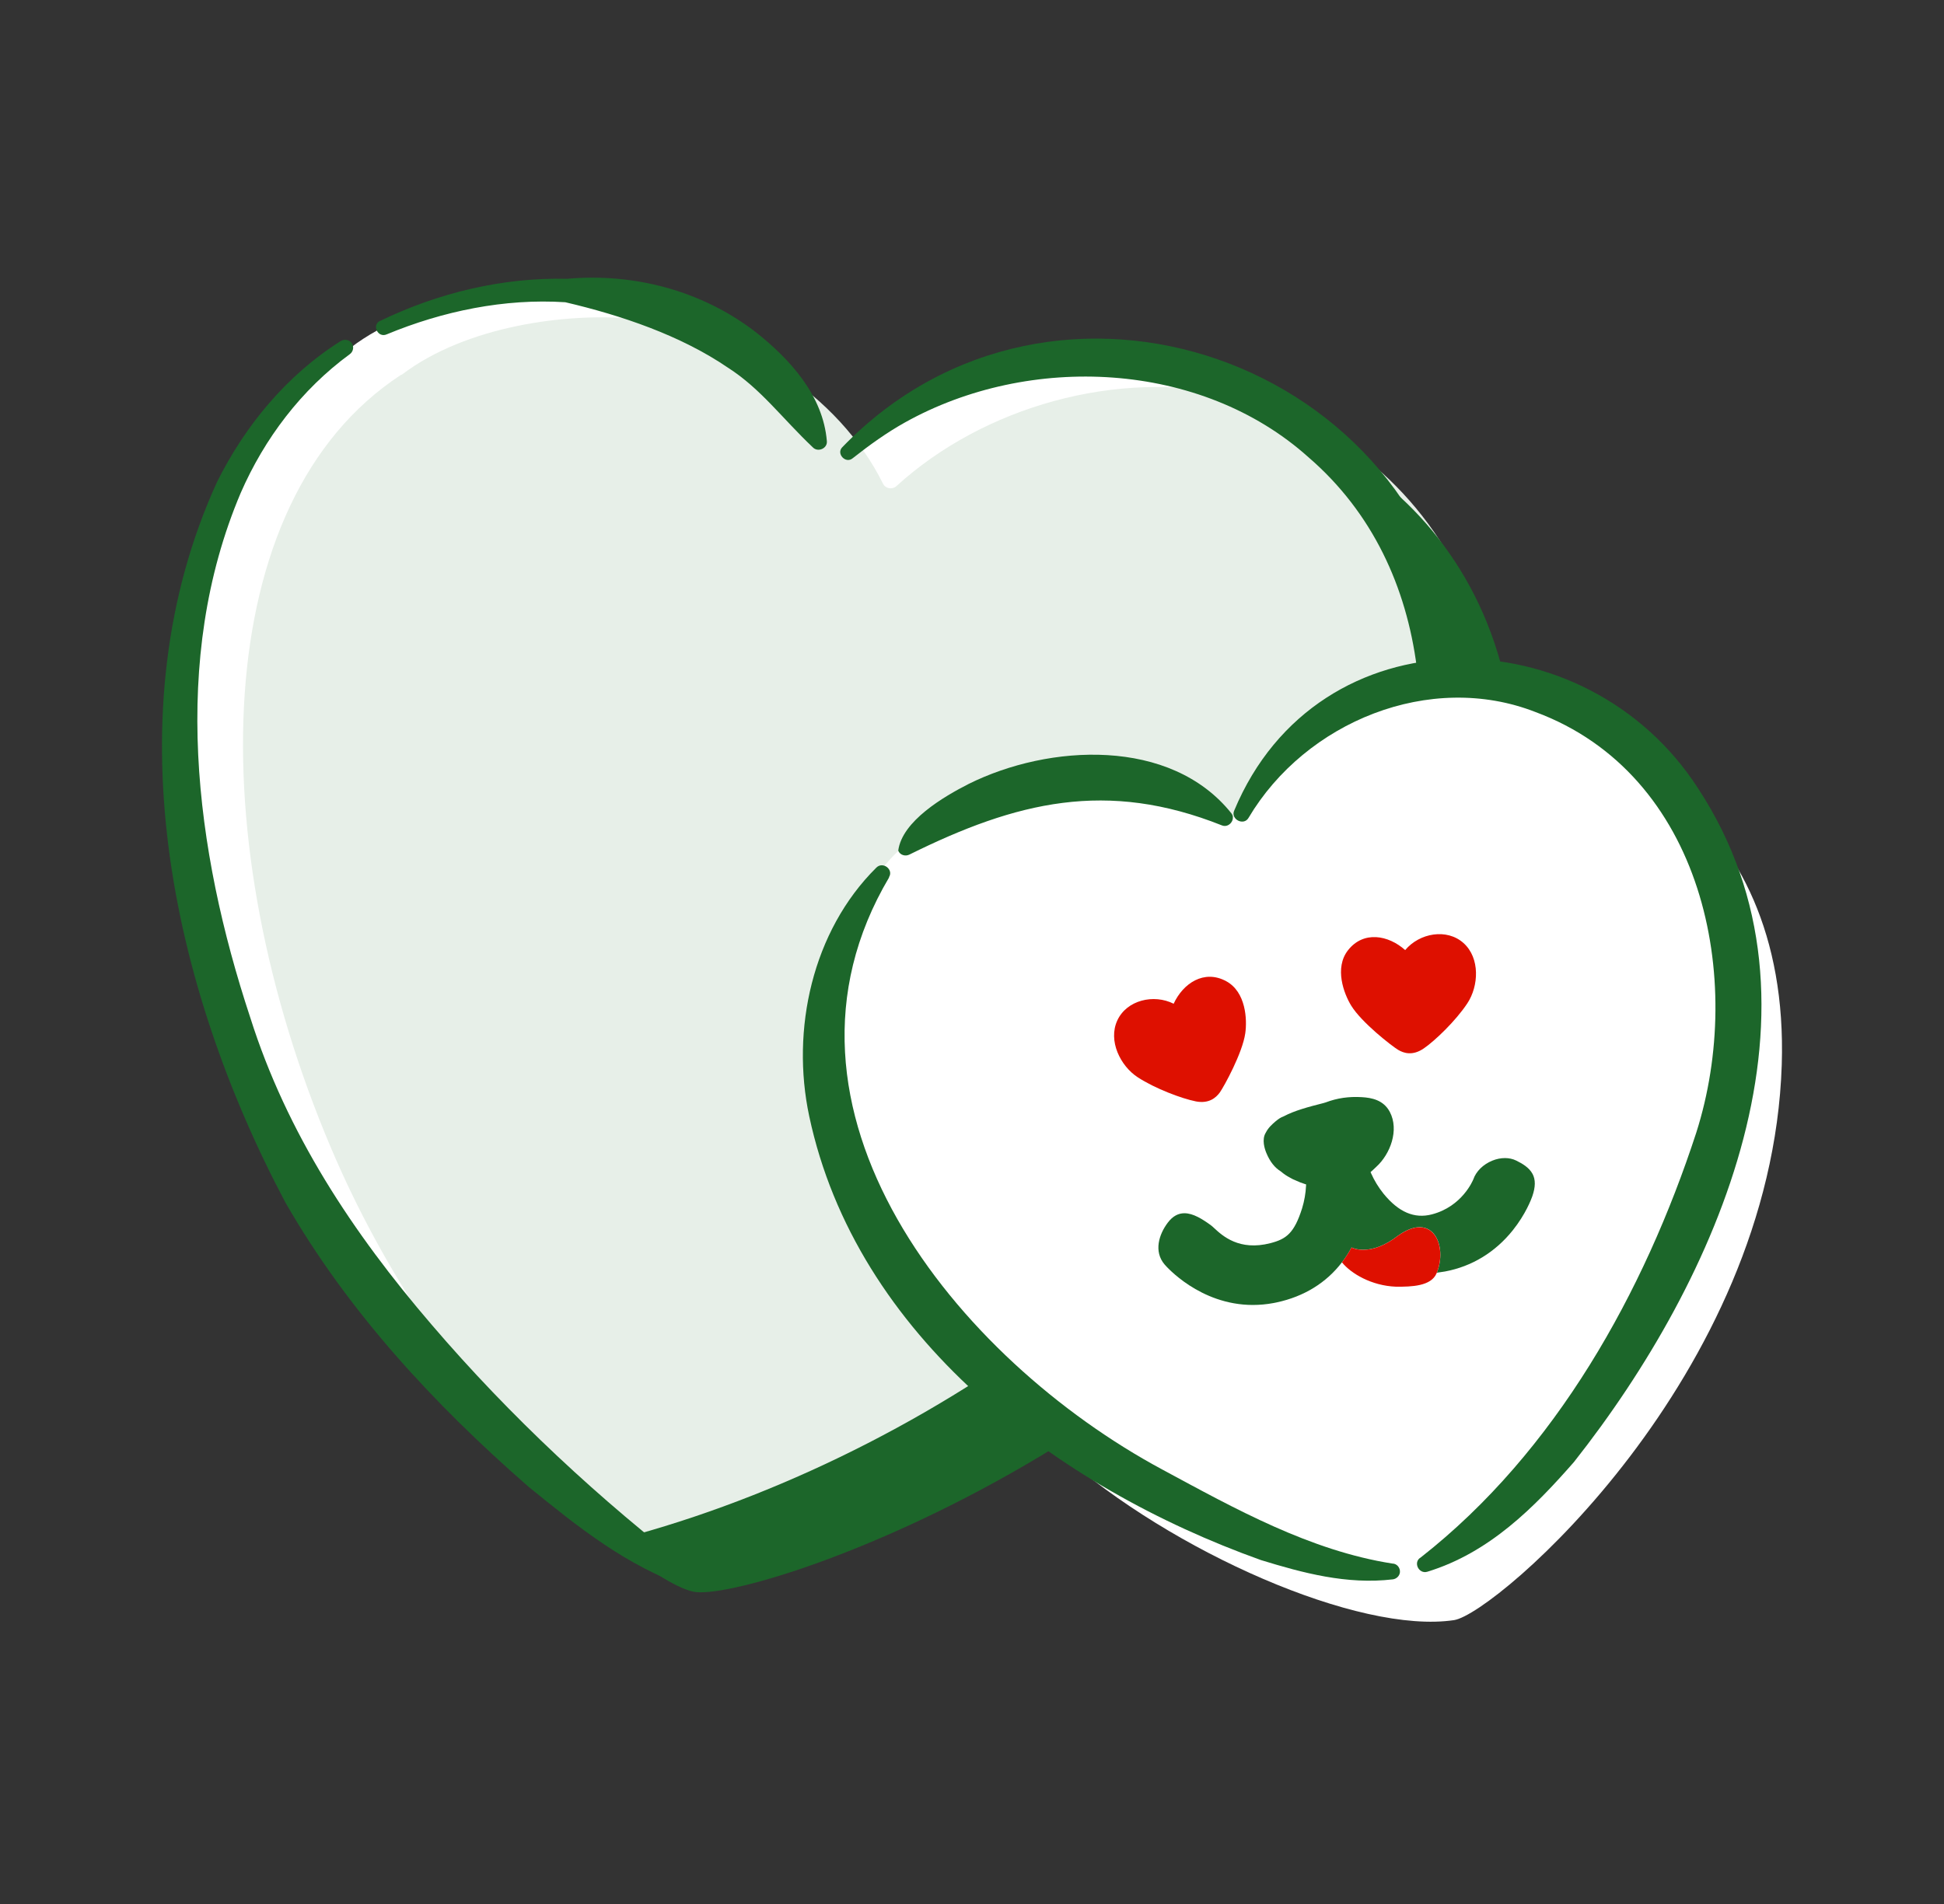 <svg fill="none" height="96" viewBox="0 0 98 96" width="98" xmlns="http://www.w3.org/2000/svg"><rect x="0" y="0" width="98" height="96" fill="#333333" stroke="none"/><path d="m17.691 17.519c3.242-2.466 8.341-3.139 11.647-2.827 5.264.498 10.4 3.849 12.6 8.307.127.262.47.324.687.125 4.348-3.961 11.1-5.954 17.177-4.534 9.18 2.142 18.042 13.252 10.108 30.515-9.421 20.514-35.372 29.282-38.347 28.659-2.607-.548-12.053-8.532-17.457-21.286-6.535-15.407-6.217-32.57 3.522-38.935z" fill="#fff"/><path d="m20.263 18.887c3.242-2.466 8.341-3.126 11.646-2.815 5.264.498 10.4 3.849 12.6 8.308.127.262.47.324.687.124 4.348-3.961 11.1-5.954 17.177-4.534 9.18 2.142 18.042 13.252 10.108 30.515-9.421 20.514-35.372 29.282-38.347 28.659-2.607-.548-12.053-8.532-17.457-21.286-6.535-15.419-6.217-32.57 3.522-38.947z" fill="#e7efe8"/><g fill="#1c662a"><path d="m72.554 34.445c.674-.062 1.348-.075 2.009 0h.305 1.03c-1.246-5.704-4.806-9.79-8.964-11.944 2.988 2.79 5.188 6.825 5.607 11.957z"/><path d="m72.465 38.979c-.343 3.039-1.259 6.364-2.912 9.964-9.434 20.501-35.372 29.27-38.347 28.659-.203-.037-.445-.125-.725-.262 1.984 1.731 3.598 2.728 4.476 2.914 2.975.623 28.926-8.146 38.347-28.659 2.276-4.945 3.166-9.379 3.064-13.252-1.31.062-2.645.237-3.891.635z"/><path d="m34.728 80.043c-3.166-1.084-5.633-3.089-8.086-5.082-4.768-4.16-9.104-8.843-12.257-14.336-5.785-10.911-8.76-24.698-3.446-36.319 1.411-2.84 3.522-5.405 6.243-7.112.191-.112.445-.062.559.125.114.174.064.411-.102.535-2.454 1.794-4.31 4.26-5.505 7-3.56 8.395-2.314 17.998.483 26.455 1.844 5.829 5.162 10.848 9.142 15.482 3.954 4.621 8.493 8.855 13.338 12.555.369.237.051.859-.369.698z"/><path d="m42.459 22.551c10.655-11.023 29.422-4.384 31.227 10.761 1.183 8.98-2.759 17.699-8.175 24.674-6.879 8.594-16.427 14.983-26.879 18.645-2.123.698-4.247 1.345-6.51 1.507-.216 0-.394-.149-.407-.361 0-.199.14-.374.343-.399 15.575-4.334 32.308-16.316 37.775-31.673 2.899-7.56 2.632-17.051-3.878-22.656-5.416-4.857-14.062-5.256-20.343-1.744-.915.511-1.78 1.133-2.619 1.794-.356.311-.852-.224-.534-.548z"/><path d="m19.178 16.174c2.912-1.407 6.154-2.192 9.409-2.117 3.357-.299 6.777.585 9.498 2.678 1.755 1.383 3.408 3.213 3.598 5.505.038.374-.458.585-.712.311-1.551-1.47-2.619-2.952-4.272-4.011-2.39-1.632-5.378-2.64-8.201-3.301-3.064-.199-6.179.448-9.002 1.619-.445.199-.775-.473-.331-.685z"/></g><path d="m43.883 44.671c1.64-2.914 5.709-4.671 7.934-5.331 3.535-1.046 7.197-.423 9.943 1.744.242.187.648.174.877-.237 1.971-3.575 5.556-6.676 9.905-6.95 5.493-.361 15.563 3.961 15.143 17.163-.509 15.693-14.418 27.675-16.516 27.999-4.793.722-14.253-3.45-19.86-8.432-8.811-7.834-13.058-15.918-7.425-25.956z" fill="#fff"/><path d="m46.019 47.299c1.64-2.914 5.709-4.671 7.934-5.331 3.535-1.046 7.196-.423 9.943 1.744.242.187.648.174.877-.237 1.971-3.575 5.556-6.676 9.905-6.95 5.493-.361 15.563 3.961 15.143 17.163-.508 15.694-14.418 27.675-16.516 27.999-4.793.722-14.253-3.45-19.86-8.432-8.811-7.834-13.058-15.918-7.425-25.956z" fill="#fff"/><path d="m44.824 44.235c-6.929 11.683 3.433 24.312 13.783 29.867 3.649 1.968 7.438 4.085 11.583 4.733.229 0 .407.212.382.448-.025.187-.178.324-.356.349-2.327.274-4.539-.324-6.65-.972-10.312-3.687-20.407-11.272-22.772-22.382-.928-4.359.152-9.329 3.382-12.53.331-.336.89.1.636.486z" fill="#1c662a"/><path d="m61.607 41.62c-5.811-2.317-10.362-1.208-15.766 1.47-.203.1-.47.025-.559-.199.191-1.495 2.301-2.728 3.547-3.363 4.056-2.018 10.184-2.354 13.249 1.482.229.299-.114.747-.47.61z" fill="#1c662a"/><path d="m71.626 78.524c6.802-5.331 11.265-13.389 13.884-21.41 2.479-7.772.343-18.072-8.099-21.211-5.315-2.08-11.596.486-14.469 5.331-.242.423-.915.075-.725-.361 4.221-10.139 17.737-9.902 23.395-1.109 7.171 10.948.992 24.761-6.268 33.953-1.996 2.279-4.259 4.571-7.387 5.53-.445.137-.737-.498-.331-.722z" fill="#1c662a"/><path d="m77.254 59.183c-.169-.315-.508-.513-.818-.666-.344-.17-.784-.168-1.206.003-.46.187-.817.538-.956.94-.024.059-.565 1.374-2.093 1.77-.881.229-1.678-.113-2.437-1.046-.253-.316-.464-.662-.628-1.031l-.024-.055s.209-.183.282-.26c.717-.649 1.168-1.862.689-2.774-.318-.605-.921-.716-1.41-.745-.661-.039-1.24.045-1.826.266l-.115.034c-.749.189-1.464.382-1.988.662l-.009.004c-.162.062-.252.124-.407.25-.094.078-.183.161-.268.249-.09.096-.167.203-.227.32-.222.35-.054.84.028 1.035.181.433.418.735.725.923l.01.008c.138.119.289.221.45.305.094.057.193.106.296.145.149.071.304.131.462.18l.059.018-.003.061c-.018.389-.086.774-.2 1.147-.398 1.256-.796 1.547-1.595 1.754-1.576.409-2.426-.377-2.833-.755-.056-.054-.114-.105-.175-.152-.425-.307-.887-.601-1.328-.601-.295 0-.581.131-.841.477-.444.589-.717 1.452-.159 2.107.071.083 1.767 2.041 4.452 2.041.35-.001.7-.033 1.044-.098.052-.01.104-.02.158-.032 1.378-.295 2.499-.991 3.289-2.023.181-.236.342-.486.483-.747.009.008.939.5 2.352-.601 1.758-1.243 2.491.534 1.946 1.875.086-.01.364-.055.416-.063 1.346-.251 2.525-.968 3.41-2.073.654-.817.935-1.57.985-1.713.167-.481.17-.844.01-1.142z" fill="#1c662a"/><path d="m70.485 62.299c-1.414 1.101-2.342.609-2.352.601-.141.261-.303.511-.483.747l.002.003c.456.565 1.49 1.178 2.719 1.226.796.007 1.774-.027 2.047-.672.004-.01.008-.02.012-.029.546-1.341-.187-3.118-1.946-1.875z" fill="#de1000"/><path d="m60.278 55.531c-.69-.135-2.05-.643-2.923-1.214-.876-.571-1.503-1.838-1.03-2.865s1.835-1.349 2.841-.843c.473-1.028 1.533-1.742 2.648-1.137.995.538 1.063 1.929.962 2.629-.14.984-1.06 2.665-1.286 2.986-.195.264-.549.574-1.212.445z" fill="#de1000"/><path d="m71.77 52.866c.58-.398 1.624-1.404 2.201-2.278.577-.874.648-2.283-.192-3.038-.841-.755-2.22-.508-2.942.354-.844-.755-2.099-.989-2.882.008-.698.89-.209 2.192.162 2.794.519.846 2.03 2.025 2.365 2.228.283.17.731.313 1.288-.069z" fill="#de1000"/></svg>